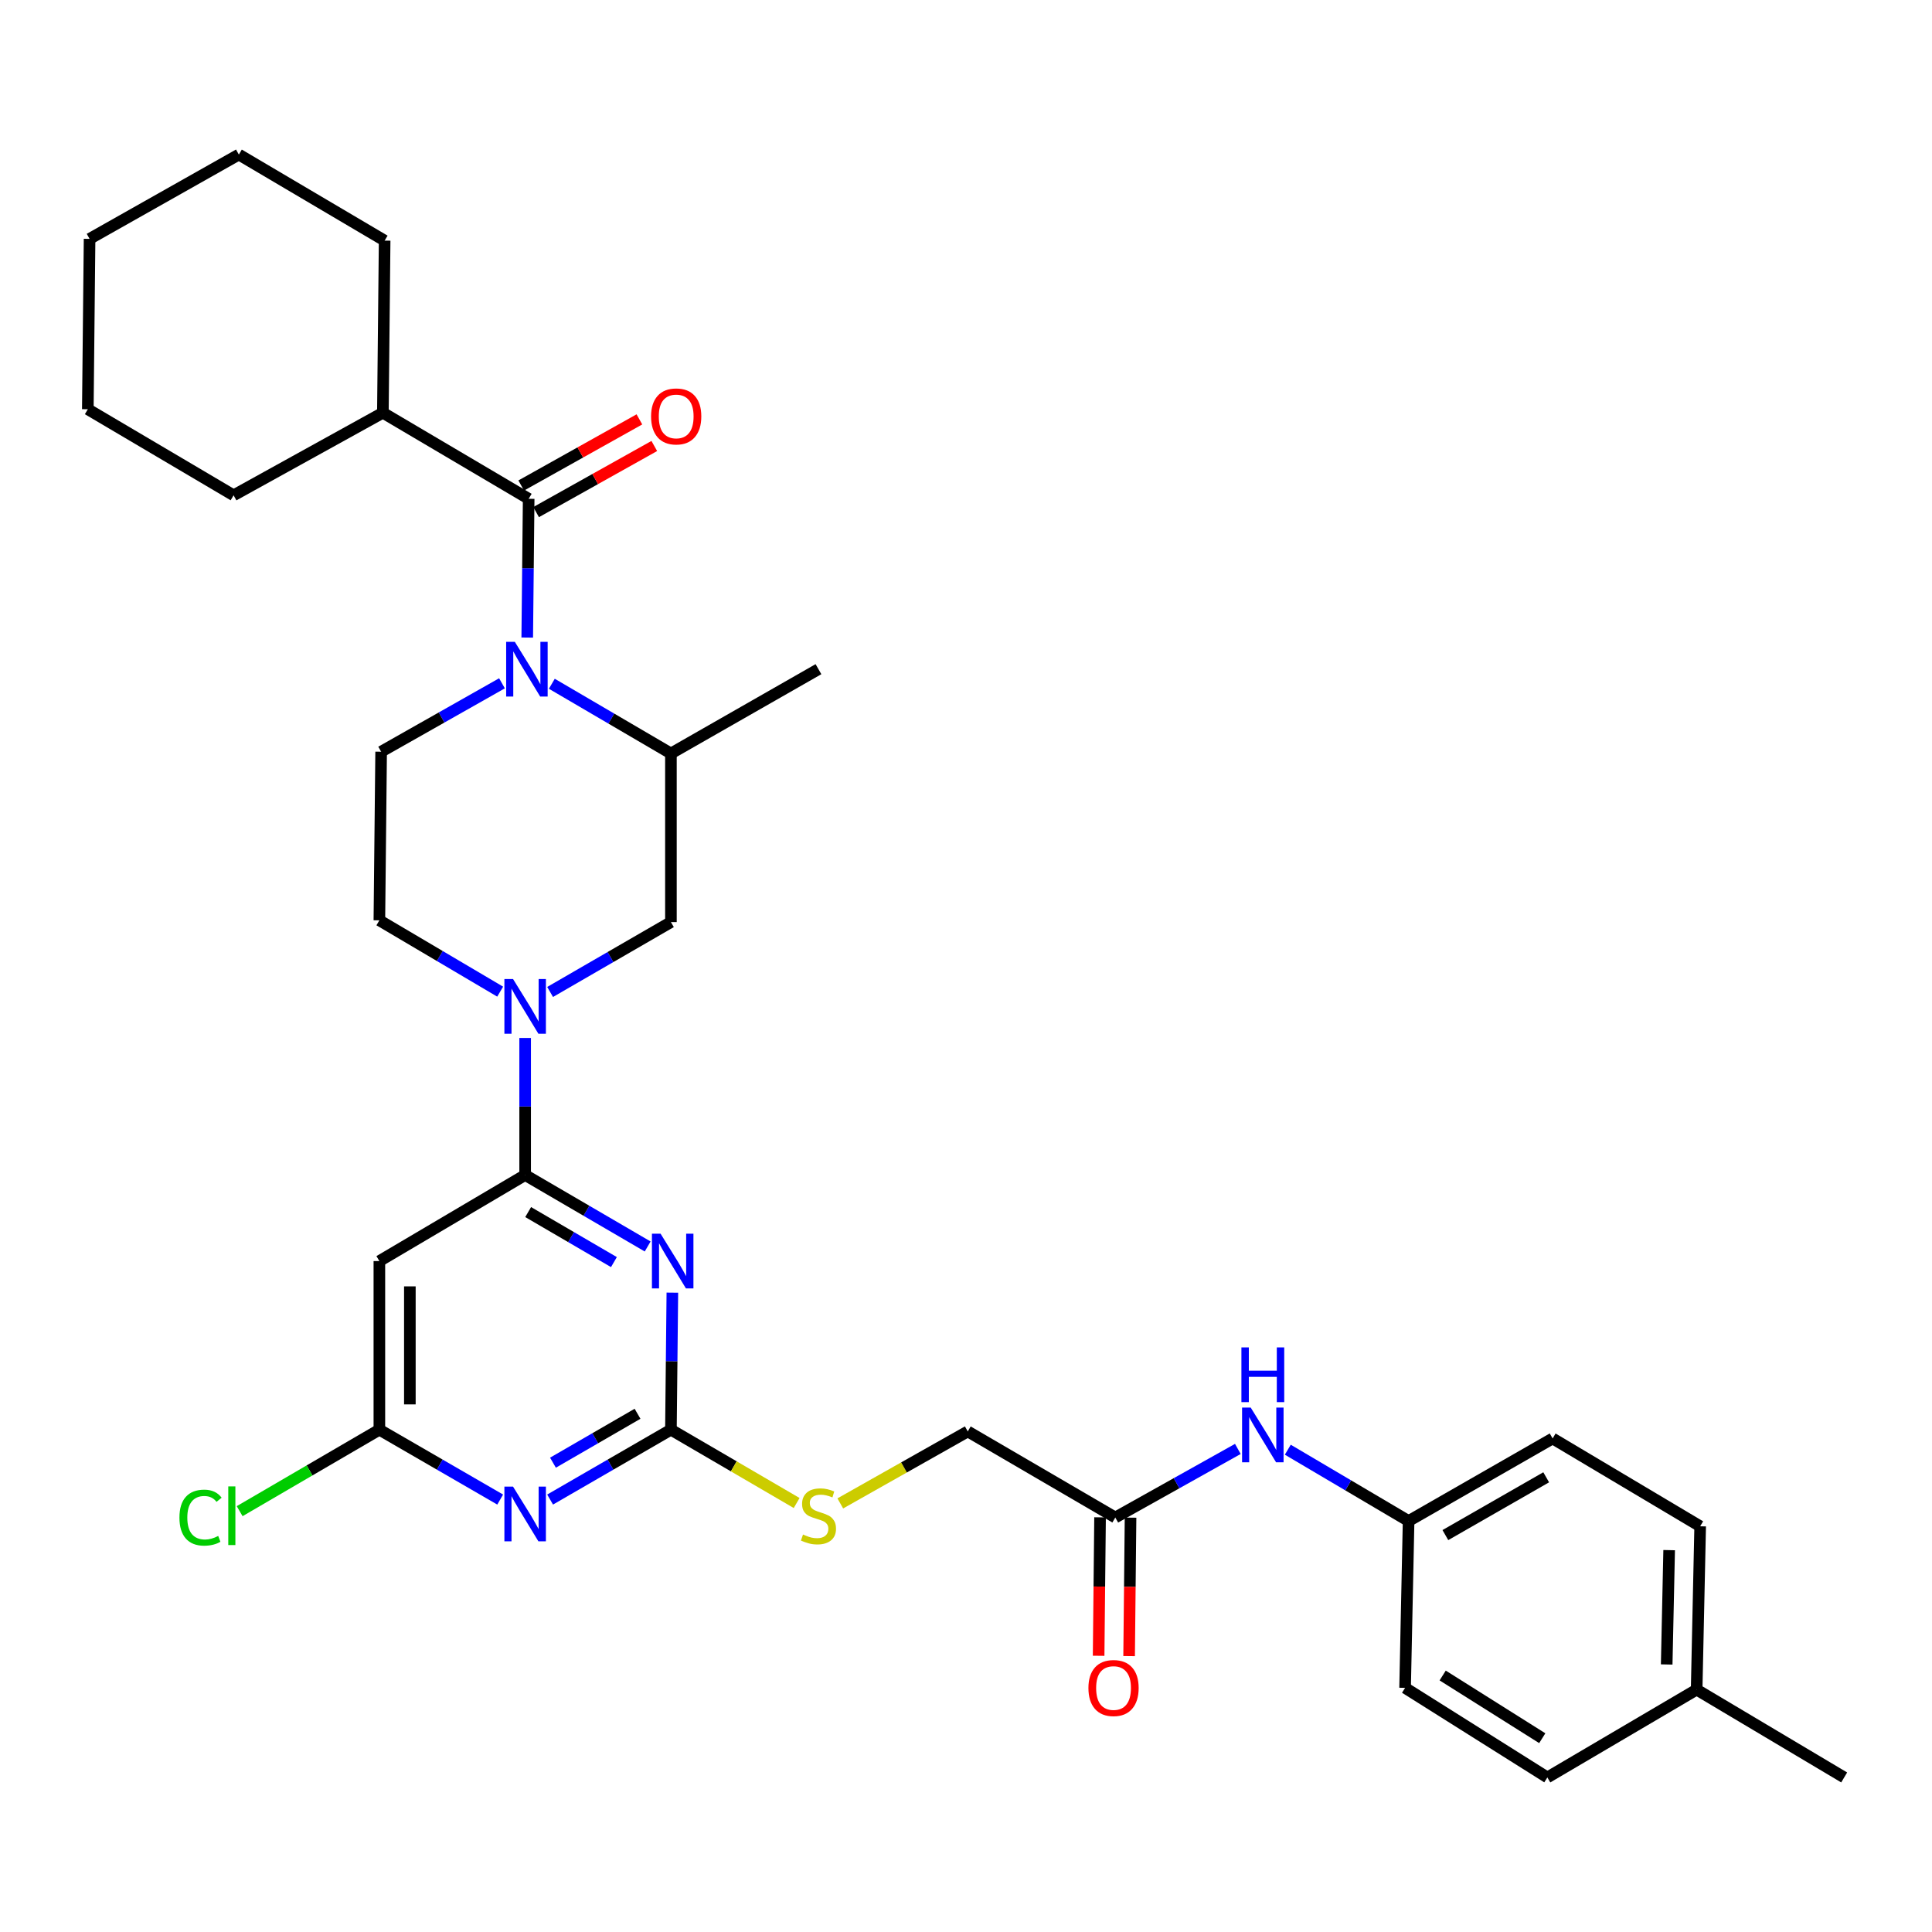 <?xml version='1.0' encoding='iso-8859-1'?>
<svg version='1.1' baseProfile='full'
              xmlns='http://www.w3.org/2000/svg'
                      xmlns:rdkit='http://www.rdkit.org/xml'
                      xmlns:xlink='http://www.w3.org/1999/xlink'
                  xml:space='preserve'
width='1000px' height='1000px' viewBox='0 0 1000 1000'>
<!-- END OF HEADER -->
<rect style='opacity:1.0;fill:#FFFFFF;stroke:none' width='1000' height='1000' x='0' y='0'> </rect>
<path class='bond-0' d='M 569.387,785.373 L 569.016,821.202' style='fill:none;fill-rule:evenodd;stroke:#000000;stroke-width:6px;stroke-linecap:butt;stroke-linejoin:miter;stroke-opacity:1' />
<path class='bond-0' d='M 569.016,821.202 L 568.646,857.032' style='fill:none;fill-rule:evenodd;stroke:#FF0000;stroke-width:6px;stroke-linecap:butt;stroke-linejoin:miter;stroke-opacity:1' />
<path class='bond-0' d='M 585.168,785.536 L 584.797,821.366' style='fill:none;fill-rule:evenodd;stroke:#000000;stroke-width:6px;stroke-linecap:butt;stroke-linejoin:miter;stroke-opacity:1' />
<path class='bond-0' d='M 584.797,821.366 L 584.427,857.195' style='fill:none;fill-rule:evenodd;stroke:#FF0000;stroke-width:6px;stroke-linecap:butt;stroke-linejoin:miter;stroke-opacity:1' />
<path class='bond-1' d='M 577.277,785.454 L 608.992,767.709' style='fill:none;fill-rule:evenodd;stroke:#000000;stroke-width:6px;stroke-linecap:butt;stroke-linejoin:miter;stroke-opacity:1' />
<path class='bond-1' d='M 608.992,767.709 L 640.707,749.963' style='fill:none;fill-rule:evenodd;stroke:#0000FF;stroke-width:6px;stroke-linecap:butt;stroke-linejoin:miter;stroke-opacity:1' />
<path class='bond-2' d='M 577.277,785.454 L 500.912,740.906' style='fill:none;fill-rule:evenodd;stroke:#000000;stroke-width:6px;stroke-linecap:butt;stroke-linejoin:miter;stroke-opacity:1' />
<path class='bond-3' d='M 729.088,787.278 L 697.826,768.821' style='fill:none;fill-rule:evenodd;stroke:#000000;stroke-width:6px;stroke-linecap:butt;stroke-linejoin:miter;stroke-opacity:1' />
<path class='bond-3' d='M 697.826,768.821 L 666.565,750.364' style='fill:none;fill-rule:evenodd;stroke:#0000FF;stroke-width:6px;stroke-linecap:butt;stroke-linejoin:miter;stroke-opacity:1' />
<path class='bond-4' d='M 729.088,787.278 L 727.273,873.638' style='fill:none;fill-rule:evenodd;stroke:#000000;stroke-width:6px;stroke-linecap:butt;stroke-linejoin:miter;stroke-opacity:1' />
<path class='bond-5' d='M 729.088,787.278 L 803.638,744.545' style='fill:none;fill-rule:evenodd;stroke:#000000;stroke-width:6px;stroke-linecap:butt;stroke-linejoin:miter;stroke-opacity:1' />
<path class='bond-5' d='M 748.118,794.56 L 800.304,764.647' style='fill:none;fill-rule:evenodd;stroke:#000000;stroke-width:6px;stroke-linecap:butt;stroke-linejoin:miter;stroke-opacity:1' />
<path class='bond-6' d='M 878.18,874.55 L 880.004,790.005' style='fill:none;fill-rule:evenodd;stroke:#000000;stroke-width:6px;stroke-linecap:butt;stroke-linejoin:miter;stroke-opacity:1' />
<path class='bond-6' d='M 862.676,861.528 L 863.952,802.346' style='fill:none;fill-rule:evenodd;stroke:#000000;stroke-width:6px;stroke-linecap:butt;stroke-linejoin:miter;stroke-opacity:1' />
<path class='bond-7' d='M 878.18,874.55 L 954.545,920.001' style='fill:none;fill-rule:evenodd;stroke:#000000;stroke-width:6px;stroke-linecap:butt;stroke-linejoin:miter;stroke-opacity:1' />
<path class='bond-8' d='M 878.18,874.55 L 800.911,920.001' style='fill:none;fill-rule:evenodd;stroke:#000000;stroke-width:6px;stroke-linecap:butt;stroke-linejoin:miter;stroke-opacity:1' />
<path class='bond-9' d='M 259.82,353.675 L 228.547,371.383' style='fill:none;fill-rule:evenodd;stroke:#0000FF;stroke-width:6px;stroke-linecap:butt;stroke-linejoin:miter;stroke-opacity:1' />
<path class='bond-9' d='M 228.547,371.383 L 197.274,389.09' style='fill:none;fill-rule:evenodd;stroke:#000000;stroke-width:6px;stroke-linecap:butt;stroke-linejoin:miter;stroke-opacity:1' />
<path class='bond-10' d='M 272.896,330.001 L 273.268,294.092' style='fill:none;fill-rule:evenodd;stroke:#0000FF;stroke-width:6px;stroke-linecap:butt;stroke-linejoin:miter;stroke-opacity:1' />
<path class='bond-10' d='M 273.268,294.092 L 273.639,258.182' style='fill:none;fill-rule:evenodd;stroke:#000000;stroke-width:6px;stroke-linecap:butt;stroke-linejoin:miter;stroke-opacity:1' />
<path class='bond-11' d='M 285.627,353.917 L 316.448,371.96' style='fill:none;fill-rule:evenodd;stroke:#0000FF;stroke-width:6px;stroke-linecap:butt;stroke-linejoin:miter;stroke-opacity:1' />
<path class='bond-11' d='M 316.448,371.96 L 347.269,390.002' style='fill:none;fill-rule:evenodd;stroke:#000000;stroke-width:6px;stroke-linecap:butt;stroke-linejoin:miter;stroke-opacity:1' />
<path class='bond-12' d='M 198.177,213.634 L 199.089,124.547' style='fill:none;fill-rule:evenodd;stroke:#000000;stroke-width:6px;stroke-linecap:butt;stroke-linejoin:miter;stroke-opacity:1' />
<path class='bond-13' d='M 198.177,213.634 L 120.908,256.367' style='fill:none;fill-rule:evenodd;stroke:#000000;stroke-width:6px;stroke-linecap:butt;stroke-linejoin:miter;stroke-opacity:1' />
<path class='bond-14' d='M 198.177,213.634 L 273.639,258.182' style='fill:none;fill-rule:evenodd;stroke:#000000;stroke-width:6px;stroke-linecap:butt;stroke-linejoin:miter;stroke-opacity:1' />
<path class='bond-15' d='M 277.492,265.068 L 308.077,247.955' style='fill:none;fill-rule:evenodd;stroke:#000000;stroke-width:6px;stroke-linecap:butt;stroke-linejoin:miter;stroke-opacity:1' />
<path class='bond-15' d='M 308.077,247.955 L 338.661,230.842' style='fill:none;fill-rule:evenodd;stroke:#FF0000;stroke-width:6px;stroke-linecap:butt;stroke-linejoin:miter;stroke-opacity:1' />
<path class='bond-15' d='M 269.786,251.296 L 300.371,234.183' style='fill:none;fill-rule:evenodd;stroke:#000000;stroke-width:6px;stroke-linecap:butt;stroke-linejoin:miter;stroke-opacity:1' />
<path class='bond-15' d='M 300.371,234.183 L 330.955,217.069' style='fill:none;fill-rule:evenodd;stroke:#FF0000;stroke-width:6px;stroke-linecap:butt;stroke-linejoin:miter;stroke-opacity:1' />
<path class='bond-16' d='M 199.089,124.547 L 123.635,79.999' style='fill:none;fill-rule:evenodd;stroke:#000000;stroke-width:6px;stroke-linecap:butt;stroke-linejoin:miter;stroke-opacity:1' />
<path class='bond-17' d='M 120.908,256.367 L 45.455,211.819' style='fill:none;fill-rule:evenodd;stroke:#000000;stroke-width:6px;stroke-linecap:butt;stroke-linejoin:miter;stroke-opacity:1' />
<path class='bond-18' d='M 196.362,652.731 L 196.362,740.003' style='fill:none;fill-rule:evenodd;stroke:#000000;stroke-width:6px;stroke-linecap:butt;stroke-linejoin:miter;stroke-opacity:1' />
<path class='bond-18' d='M 212.143,665.822 L 212.143,726.912' style='fill:none;fill-rule:evenodd;stroke:#000000;stroke-width:6px;stroke-linecap:butt;stroke-linejoin:miter;stroke-opacity:1' />
<path class='bond-19' d='M 196.362,652.731 L 271.815,608.183' style='fill:none;fill-rule:evenodd;stroke:#000000;stroke-width:6px;stroke-linecap:butt;stroke-linejoin:miter;stroke-opacity:1' />
<path class='bond-20' d='M 196.362,740.003 L 227.629,758.086' style='fill:none;fill-rule:evenodd;stroke:#000000;stroke-width:6px;stroke-linecap:butt;stroke-linejoin:miter;stroke-opacity:1' />
<path class='bond-20' d='M 227.629,758.086 L 258.896,776.168' style='fill:none;fill-rule:evenodd;stroke:#0000FF;stroke-width:6px;stroke-linecap:butt;stroke-linejoin:miter;stroke-opacity:1' />
<path class='bond-21' d='M 196.362,740.003 L 160.204,761.092' style='fill:none;fill-rule:evenodd;stroke:#000000;stroke-width:6px;stroke-linecap:butt;stroke-linejoin:miter;stroke-opacity:1' />
<path class='bond-21' d='M 160.204,761.092 L 124.046,782.18' style='fill:none;fill-rule:evenodd;stroke:#00CC00;stroke-width:6px;stroke-linecap:butt;stroke-linejoin:miter;stroke-opacity:1' />
<path class='bond-22' d='M 284.735,776.168 L 316.002,758.086' style='fill:none;fill-rule:evenodd;stroke:#0000FF;stroke-width:6px;stroke-linecap:butt;stroke-linejoin:miter;stroke-opacity:1' />
<path class='bond-22' d='M 316.002,758.086 L 347.269,740.003' style='fill:none;fill-rule:evenodd;stroke:#000000;stroke-width:6px;stroke-linecap:butt;stroke-linejoin:miter;stroke-opacity:1' />
<path class='bond-22' d='M 286.214,757.082 L 308.101,744.424' style='fill:none;fill-rule:evenodd;stroke:#0000FF;stroke-width:6px;stroke-linecap:butt;stroke-linejoin:miter;stroke-opacity:1' />
<path class='bond-22' d='M 308.101,744.424 L 329.988,731.766' style='fill:none;fill-rule:evenodd;stroke:#000000;stroke-width:6px;stroke-linecap:butt;stroke-linejoin:miter;stroke-opacity:1' />
<path class='bond-23' d='M 347.269,740.003 L 379.807,758.98' style='fill:none;fill-rule:evenodd;stroke:#000000;stroke-width:6px;stroke-linecap:butt;stroke-linejoin:miter;stroke-opacity:1' />
<path class='bond-23' d='M 379.807,758.98 L 412.344,777.958' style='fill:none;fill-rule:evenodd;stroke:#CCCC00;stroke-width:6px;stroke-linecap:butt;stroke-linejoin:miter;stroke-opacity:1' />
<path class='bond-24' d='M 347.269,740.003 L 347.64,704.538' style='fill:none;fill-rule:evenodd;stroke:#000000;stroke-width:6px;stroke-linecap:butt;stroke-linejoin:miter;stroke-opacity:1' />
<path class='bond-24' d='M 347.64,704.538 L 348.01,669.073' style='fill:none;fill-rule:evenodd;stroke:#0000FF;stroke-width:6px;stroke-linecap:butt;stroke-linejoin:miter;stroke-opacity:1' />
<path class='bond-25' d='M 335.231,645.176 L 303.523,626.68' style='fill:none;fill-rule:evenodd;stroke:#0000FF;stroke-width:6px;stroke-linecap:butt;stroke-linejoin:miter;stroke-opacity:1' />
<path class='bond-25' d='M 303.523,626.68 L 271.815,608.183' style='fill:none;fill-rule:evenodd;stroke:#000000;stroke-width:6px;stroke-linecap:butt;stroke-linejoin:miter;stroke-opacity:1' />
<path class='bond-25' d='M 317.766,653.259 L 295.571,640.311' style='fill:none;fill-rule:evenodd;stroke:#0000FF;stroke-width:6px;stroke-linecap:butt;stroke-linejoin:miter;stroke-opacity:1' />
<path class='bond-25' d='M 295.571,640.311 L 273.376,627.364' style='fill:none;fill-rule:evenodd;stroke:#000000;stroke-width:6px;stroke-linecap:butt;stroke-linejoin:miter;stroke-opacity:1' />
<path class='bond-26' d='M 271.815,608.183 L 271.815,572.718' style='fill:none;fill-rule:evenodd;stroke:#000000;stroke-width:6px;stroke-linecap:butt;stroke-linejoin:miter;stroke-opacity:1' />
<path class='bond-26' d='M 271.815,572.718 L 271.815,537.252' style='fill:none;fill-rule:evenodd;stroke:#0000FF;stroke-width:6px;stroke-linecap:butt;stroke-linejoin:miter;stroke-opacity:1' />
<path class='bond-27' d='M 258.885,513.276 L 227.623,494.82' style='fill:none;fill-rule:evenodd;stroke:#0000FF;stroke-width:6px;stroke-linecap:butt;stroke-linejoin:miter;stroke-opacity:1' />
<path class='bond-27' d='M 227.623,494.82 L 196.362,476.363' style='fill:none;fill-rule:evenodd;stroke:#000000;stroke-width:6px;stroke-linecap:butt;stroke-linejoin:miter;stroke-opacity:1' />
<path class='bond-28' d='M 284.735,513.439 L 316.002,495.357' style='fill:none;fill-rule:evenodd;stroke:#0000FF;stroke-width:6px;stroke-linecap:butt;stroke-linejoin:miter;stroke-opacity:1' />
<path class='bond-28' d='M 316.002,495.357 L 347.269,477.274' style='fill:none;fill-rule:evenodd;stroke:#000000;stroke-width:6px;stroke-linecap:butt;stroke-linejoin:miter;stroke-opacity:1' />
<path class='bond-29' d='M 197.274,389.09 L 196.362,476.363' style='fill:none;fill-rule:evenodd;stroke:#000000;stroke-width:6px;stroke-linecap:butt;stroke-linejoin:miter;stroke-opacity:1' />
<path class='bond-30' d='M 434.933,778.162 L 467.923,759.534' style='fill:none;fill-rule:evenodd;stroke:#CCCC00;stroke-width:6px;stroke-linecap:butt;stroke-linejoin:miter;stroke-opacity:1' />
<path class='bond-30' d='M 467.923,759.534 L 500.912,740.906' style='fill:none;fill-rule:evenodd;stroke:#000000;stroke-width:6px;stroke-linecap:butt;stroke-linejoin:miter;stroke-opacity:1' />
<path class='bond-31' d='M 347.269,390.002 L 347.269,477.274' style='fill:none;fill-rule:evenodd;stroke:#000000;stroke-width:6px;stroke-linecap:butt;stroke-linejoin:miter;stroke-opacity:1' />
<path class='bond-32' d='M 347.269,390.002 L 423.635,346.366' style='fill:none;fill-rule:evenodd;stroke:#000000;stroke-width:6px;stroke-linecap:butt;stroke-linejoin:miter;stroke-opacity:1' />
<path class='bond-33' d='M 123.635,79.999 L 46.366,123.635' style='fill:none;fill-rule:evenodd;stroke:#000000;stroke-width:6px;stroke-linecap:butt;stroke-linejoin:miter;stroke-opacity:1' />
<path class='bond-34' d='M 45.455,211.819 L 46.366,123.635' style='fill:none;fill-rule:evenodd;stroke:#000000;stroke-width:6px;stroke-linecap:butt;stroke-linejoin:miter;stroke-opacity:1' />
<path class='bond-35' d='M 727.273,873.638 L 800.911,920.001' style='fill:none;fill-rule:evenodd;stroke:#000000;stroke-width:6px;stroke-linecap:butt;stroke-linejoin:miter;stroke-opacity:1' />
<path class='bond-35' d='M 746.727,867.238 L 798.274,899.692' style='fill:none;fill-rule:evenodd;stroke:#000000;stroke-width:6px;stroke-linecap:butt;stroke-linejoin:miter;stroke-opacity:1' />
<path class='bond-36' d='M 803.638,744.545 L 880.004,790.005' style='fill:none;fill-rule:evenodd;stroke:#000000;stroke-width:6px;stroke-linecap:butt;stroke-linejoin:miter;stroke-opacity:1' />
<path  class='atom-2' d='M 563.365 873.718
Q 563.365 866.918, 566.725 863.118
Q 570.085 859.318, 576.365 859.318
Q 582.645 859.318, 586.005 863.118
Q 589.365 866.918, 589.365 873.718
Q 589.365 880.598, 585.965 884.518
Q 582.565 888.398, 576.365 888.398
Q 570.125 888.398, 566.725 884.518
Q 563.365 880.638, 563.365 873.718
M 576.365 885.198
Q 580.685 885.198, 583.005 882.318
Q 585.365 879.398, 585.365 873.718
Q 585.365 868.158, 583.005 865.358
Q 580.685 862.518, 576.365 862.518
Q 572.045 862.518, 569.685 865.318
Q 567.365 868.118, 567.365 873.718
Q 567.365 879.438, 569.685 882.318
Q 572.045 885.198, 576.365 885.198
' fill='#FF0000'/>
<path  class='atom-3' d='M 647.374 728.57
L 656.654 743.57
Q 657.574 745.05, 659.054 747.73
Q 660.534 750.41, 660.614 750.57
L 660.614 728.57
L 664.374 728.57
L 664.374 756.89
L 660.494 756.89
L 650.534 740.49
Q 649.374 738.57, 648.134 736.37
Q 646.934 734.17, 646.574 733.49
L 646.574 756.89
L 642.894 756.89
L 642.894 728.57
L 647.374 728.57
' fill='#0000FF'/>
<path  class='atom-3' d='M 642.554 697.418
L 646.394 697.418
L 646.394 709.458
L 660.874 709.458
L 660.874 697.418
L 664.714 697.418
L 664.714 725.738
L 660.874 725.738
L 660.874 712.658
L 646.394 712.658
L 646.394 725.738
L 642.554 725.738
L 642.554 697.418
' fill='#0000FF'/>
<path  class='atom-5' d='M 266.467 332.206
L 275.747 347.206
Q 276.667 348.686, 278.147 351.366
Q 279.627 354.046, 279.707 354.206
L 279.707 332.206
L 283.467 332.206
L 283.467 360.526
L 279.587 360.526
L 269.627 344.126
Q 268.467 342.206, 267.227 340.006
Q 266.027 337.806, 265.667 337.126
L 265.667 360.526
L 261.987 360.526
L 261.987 332.206
L 266.467 332.206
' fill='#0000FF'/>
<path  class='atom-8' d='M 336.996 215.538
Q 336.996 208.738, 340.356 204.938
Q 343.716 201.138, 349.996 201.138
Q 356.276 201.138, 359.636 204.938
Q 362.996 208.738, 362.996 215.538
Q 362.996 222.418, 359.596 226.338
Q 356.196 230.218, 349.996 230.218
Q 343.756 230.218, 340.356 226.338
Q 336.996 222.458, 336.996 215.538
M 349.996 227.018
Q 354.316 227.018, 356.636 224.138
Q 358.996 221.218, 358.996 215.538
Q 358.996 209.978, 356.636 207.178
Q 354.316 204.338, 349.996 204.338
Q 345.676 204.338, 343.316 207.138
Q 340.996 209.938, 340.996 215.538
Q 340.996 221.258, 343.316 224.138
Q 345.676 227.018, 349.996 227.018
' fill='#FF0000'/>
<path  class='atom-13' d='M 265.555 769.479
L 274.835 784.479
Q 275.755 785.959, 277.235 788.639
Q 278.715 791.319, 278.795 791.479
L 278.795 769.479
L 282.555 769.479
L 282.555 797.799
L 278.675 797.799
L 268.715 781.399
Q 267.555 779.479, 266.315 777.279
Q 265.115 775.079, 264.755 774.399
L 264.755 797.799
L 261.075 797.799
L 261.075 769.479
L 265.555 769.479
' fill='#0000FF'/>
<path  class='atom-15' d='M 341.921 638.571
L 351.201 653.571
Q 352.121 655.051, 353.601 657.731
Q 355.081 660.411, 355.161 660.571
L 355.161 638.571
L 358.921 638.571
L 358.921 666.891
L 355.041 666.891
L 345.081 650.491
Q 343.921 648.571, 342.681 646.371
Q 341.481 644.171, 341.121 643.491
L 341.121 666.891
L 337.441 666.891
L 337.441 638.571
L 341.921 638.571
' fill='#0000FF'/>
<path  class='atom-17' d='M 265.555 506.751
L 274.835 521.751
Q 275.755 523.231, 277.235 525.911
Q 278.715 528.591, 278.795 528.751
L 278.795 506.751
L 282.555 506.751
L 282.555 535.071
L 278.675 535.071
L 268.715 518.671
Q 267.555 516.751, 266.315 514.551
Q 265.115 512.351, 264.755 511.671
L 264.755 535.071
L 261.075 535.071
L 261.075 506.751
L 265.555 506.751
' fill='#0000FF'/>
<path  class='atom-20' d='M 92.876 785.522
Q 92.876 778.482, 96.156 774.802
Q 99.476 771.082, 105.756 771.082
Q 111.596 771.082, 114.716 775.202
L 112.076 777.362
Q 109.796 774.362, 105.756 774.362
Q 101.476 774.362, 99.196 777.242
Q 96.956 780.082, 96.956 785.522
Q 96.956 791.122, 99.276 794.002
Q 101.636 796.882, 106.196 796.882
Q 109.316 796.882, 112.956 795.002
L 114.076 798.002
Q 112.596 798.962, 110.356 799.522
Q 108.116 800.082, 105.636 800.082
Q 99.476 800.082, 96.156 796.322
Q 92.876 792.562, 92.876 785.522
' fill='#00CC00'/>
<path  class='atom-20' d='M 118.156 769.362
L 121.836 769.362
L 121.836 799.722
L 118.156 799.722
L 118.156 769.362
' fill='#00CC00'/>
<path  class='atom-21' d='M 415.635 794.262
Q 415.955 794.382, 417.275 794.942
Q 418.595 795.502, 420.035 795.862
Q 421.515 796.182, 422.955 796.182
Q 425.635 796.182, 427.195 794.902
Q 428.755 793.582, 428.755 791.302
Q 428.755 789.742, 427.955 788.782
Q 427.195 787.822, 425.995 787.302
Q 424.795 786.782, 422.795 786.182
Q 420.275 785.422, 418.755 784.702
Q 417.275 783.982, 416.195 782.462
Q 415.155 780.942, 415.155 778.382
Q 415.155 774.822, 417.555 772.622
Q 419.995 770.422, 424.795 770.422
Q 428.075 770.422, 431.795 771.982
L 430.875 775.062
Q 427.475 773.662, 424.915 773.662
Q 422.155 773.662, 420.635 774.822
Q 419.115 775.942, 419.155 777.902
Q 419.155 779.422, 419.915 780.342
Q 420.715 781.262, 421.835 781.782
Q 422.995 782.302, 424.915 782.902
Q 427.475 783.702, 428.995 784.502
Q 430.515 785.302, 431.595 786.942
Q 432.715 788.542, 432.715 791.302
Q 432.715 795.222, 430.075 797.342
Q 427.475 799.422, 423.115 799.422
Q 420.595 799.422, 418.675 798.862
Q 416.795 798.342, 414.555 797.422
L 415.635 794.262
' fill='#CCCC00'/>
</svg>
